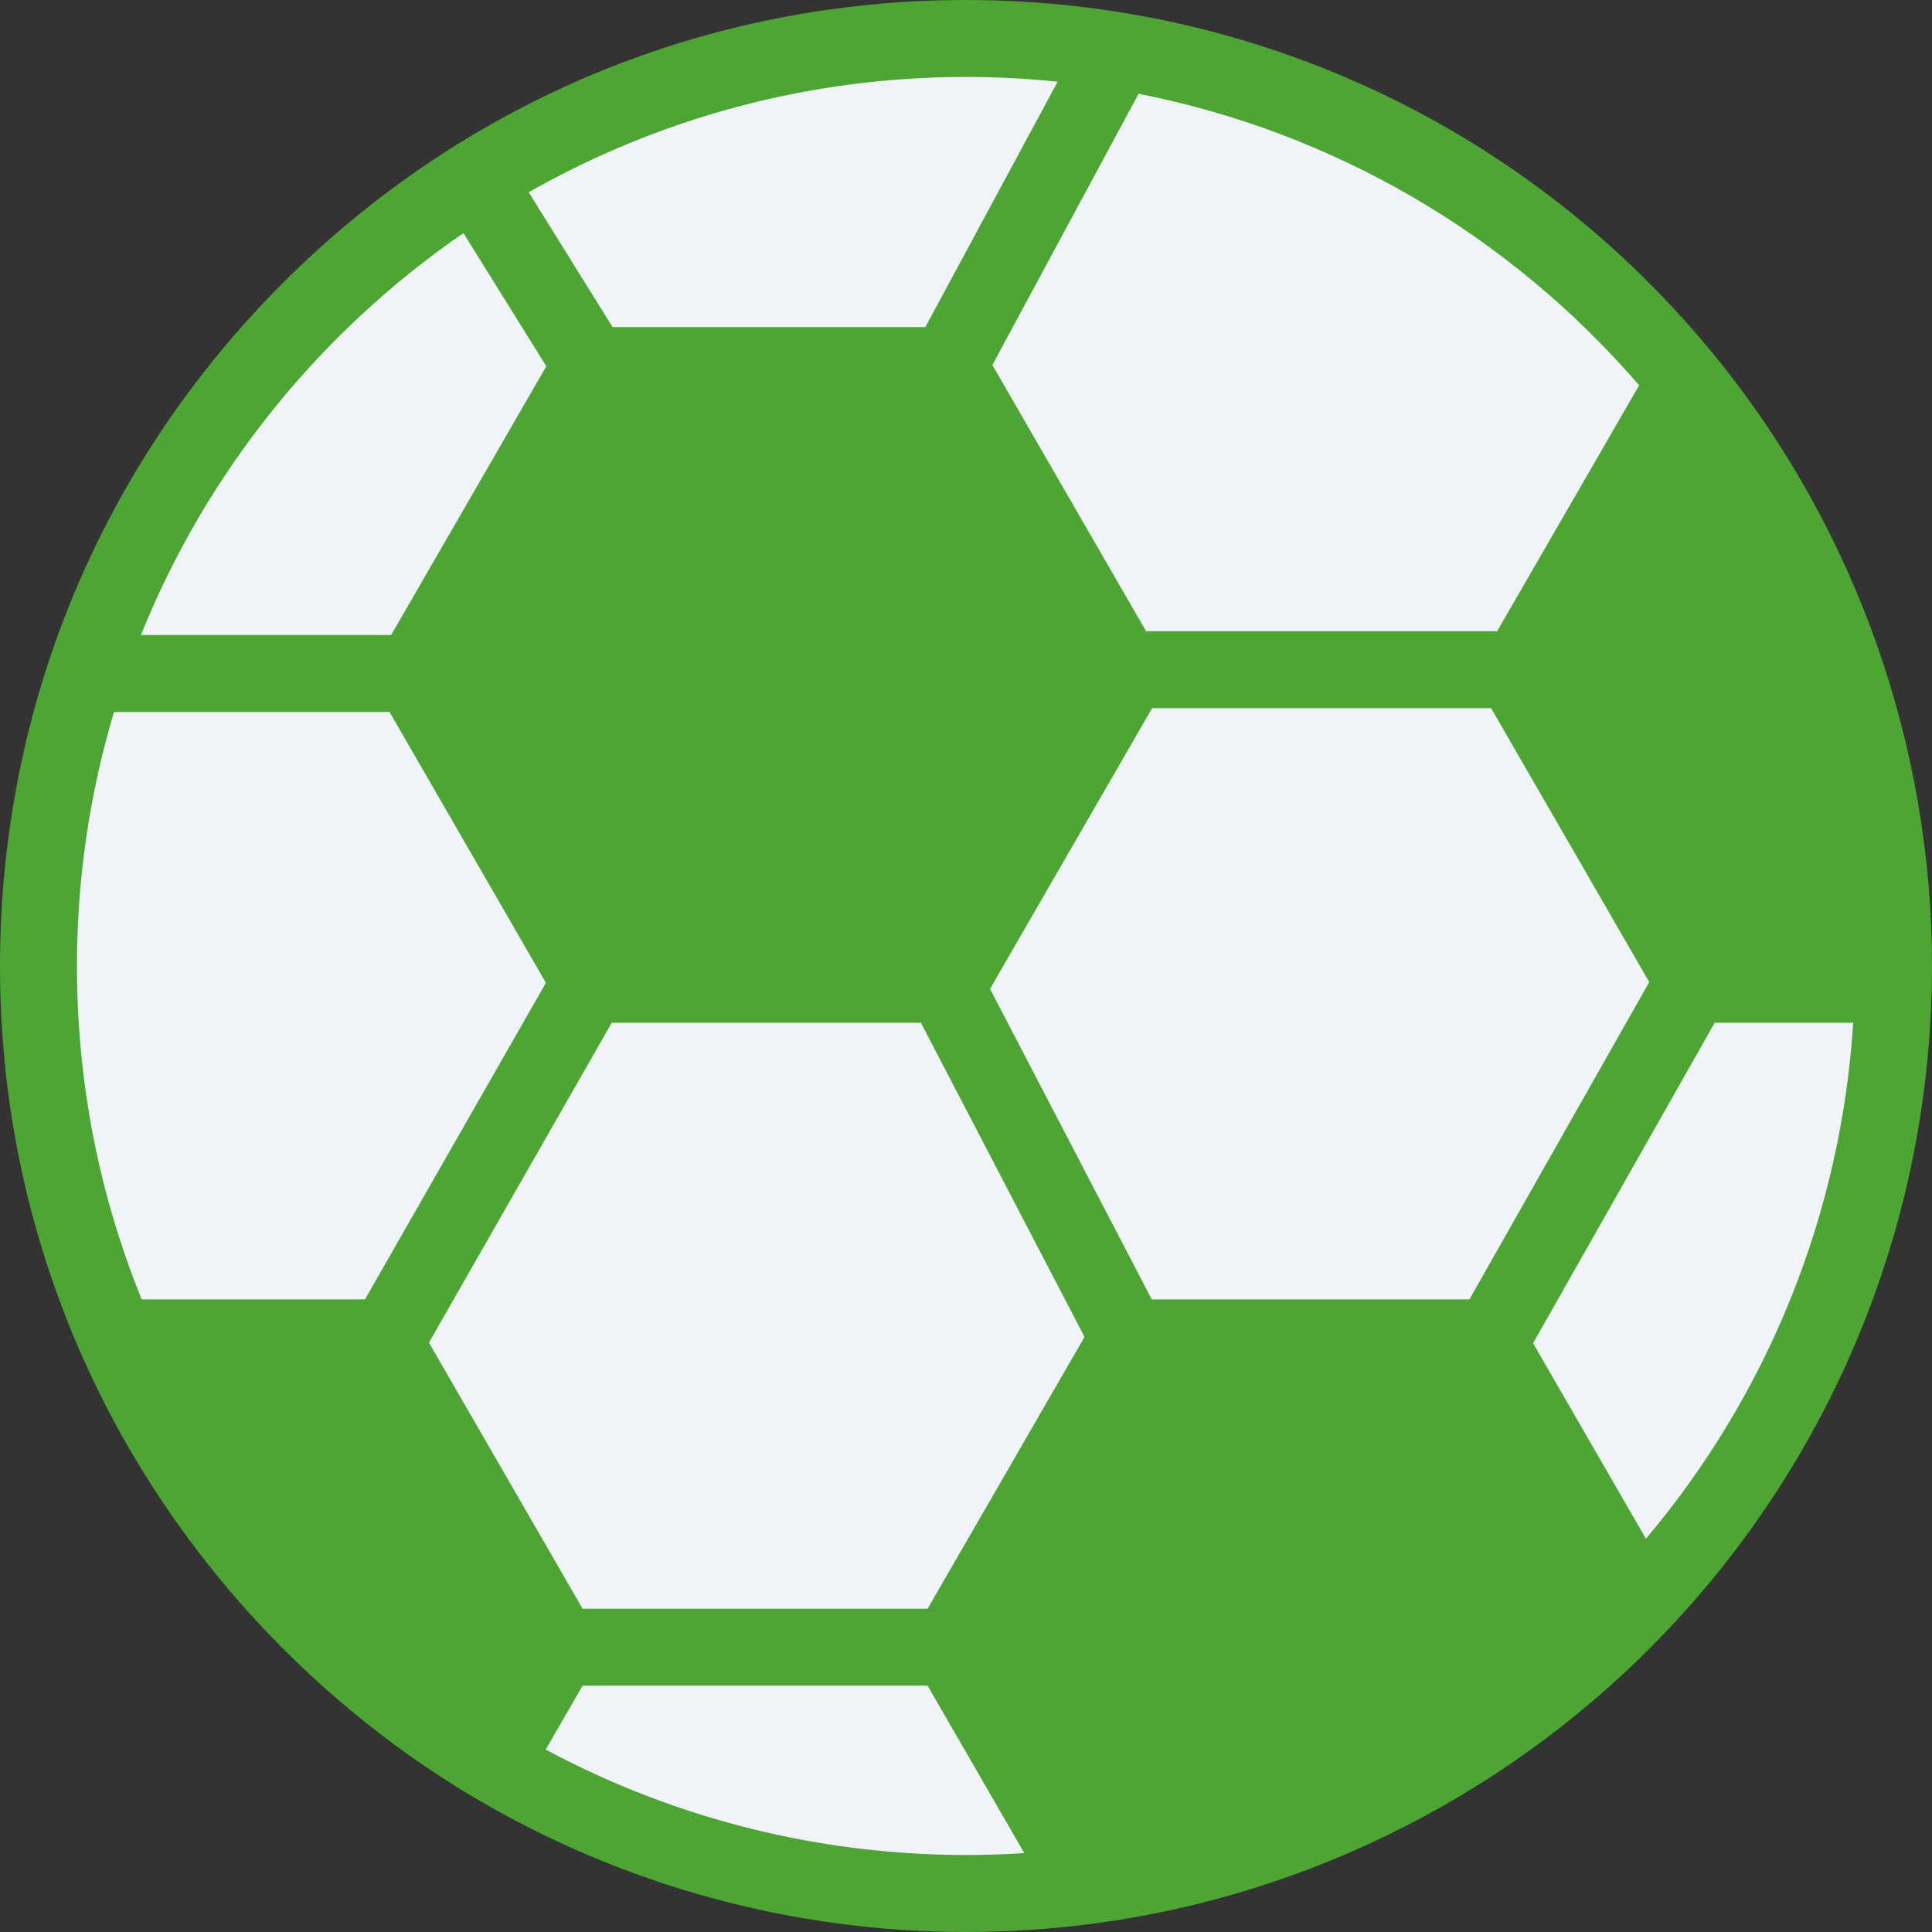 <svg width="48" height="48" viewBox="0 0 48 48" fill="none" xmlns="http://www.w3.org/2000/svg">
<rect x="0" y="0" width="48" height="48" fill="#333333" stroke="none"/>
<g clip-path="url(#clip0_467_4632)">
<path d="M42.081 24.452L37.652 16.782L41.857 9.499C37.639 4.314 31.209 1 24.003 1C11.299 1 1 11.297 1 24C1 27.28 1.688 30.399 2.926 33.222H9.514L13.943 40.892L12.272 43.786C15.707 45.827 19.718 47 24.003 47C25.024 47 26.029 46.933 27.015 46.804L23.602 40.892L28.031 33.222H36.889L40.699 39.821C44.511 35.8 46.885 30.403 47 24.452H42.081Z" fill="#F0F3F8"/>
<path d="M14.5 24L10 16.5L14.5 9H23.5L28 16.5L23.5 24H14.5Z" fill="#4DA533"/>
<path d="M42.261 24H46.995C46.997 23.849 47 23.698 47 23.547C47 18.032 45.143 12.969 42.046 9L38 16.306L42.261 24Z" fill="#4DA533"/>
<path d="M9.578 33H3C4.935 37.605 8.219 41.453 12.331 44L14 40.986L9.578 33Z" fill="#4DA533"/>
<path d="M28.404 33L24 40.906L27.394 47C32.725 46.277 37.479 43.651 41 39.802L37.211 33H28.404Z" fill="#4DA533"/>
<path d="M48 24C48 18.502 46.092 13.128 42.628 8.868C38.044 3.232 31.255 0 24 0C17.589 0 11.562 2.496 7.029 7.029C2.496 11.562 0 17.589 0 24C0 27.343 0.676 30.581 2.009 33.623C4.008 38.183 7.47 42.098 11.759 44.646C11.759 44.646 11.76 44.646 11.76 44.646C15.453 46.84 19.686 48 24 48C25.046 48 26.103 47.931 27.142 47.795C32.567 47.086 37.638 44.498 41.419 40.509C45.543 36.158 47.878 30.463 47.994 24.472C47.994 24.472 47.994 24.472 47.994 24.471C47.997 24.315 48 24.158 48 24ZM36.508 32.283H28.615L24.597 24.569L28.624 17.594H37.046L40.975 24.4L36.508 32.283ZM23.046 39.968H14.474L10.657 33.357L15.199 25.409H22.879L26.945 33.216L23.046 39.968ZM15.239 10.04H23.008L26.893 16.768L23.008 23.497H15.239L11.354 16.768L15.239 10.04ZM42.662 23.497L38.777 16.768L41.996 11.194C44.546 14.779 45.98 19.082 46.082 23.497L42.662 23.497ZM40.724 9.573L37.197 15.681H28.473L24.655 9.068L28.288 2.33C33.094 3.275 37.464 5.795 40.724 9.573ZM26.277 2.03L22.989 8.127H15.22L13.135 4.776C16.345 2.954 20.053 1.912 24 1.912C24.766 1.912 25.526 1.953 26.277 2.03ZM11.514 5.791L13.573 9.1L9.718 15.777H3.501C5.138 11.712 7.949 8.242 11.514 5.791ZM2.832 17.689H9.678L13.563 24.418L9.068 32.283H3.52C2.453 29.652 1.912 26.868 1.912 24C1.912 21.808 2.235 19.69 2.832 17.689ZM4.404 34.196H8.933L12.818 40.924L11.915 42.489C8.761 40.419 6.149 37.532 4.404 34.196ZM13.558 43.467L14.474 41.88H23.046L25.448 46.04C21.297 46.31 17.177 45.41 13.558 43.467ZM27.522 45.807L24.703 40.924L28.587 34.196H36.357L39.535 39.7C36.264 42.934 32.043 45.081 27.522 45.807ZM40.893 38.229L38.089 33.372L42.602 25.409H46.042C45.743 30.134 43.942 34.614 40.893 38.229Z" fill="#4DA533"/>
</g>
<defs>
<clipPath id="clip0_467_4632">
<rect width="48" height="48" fill="white"/>
</clipPath>
</defs>
</svg>
